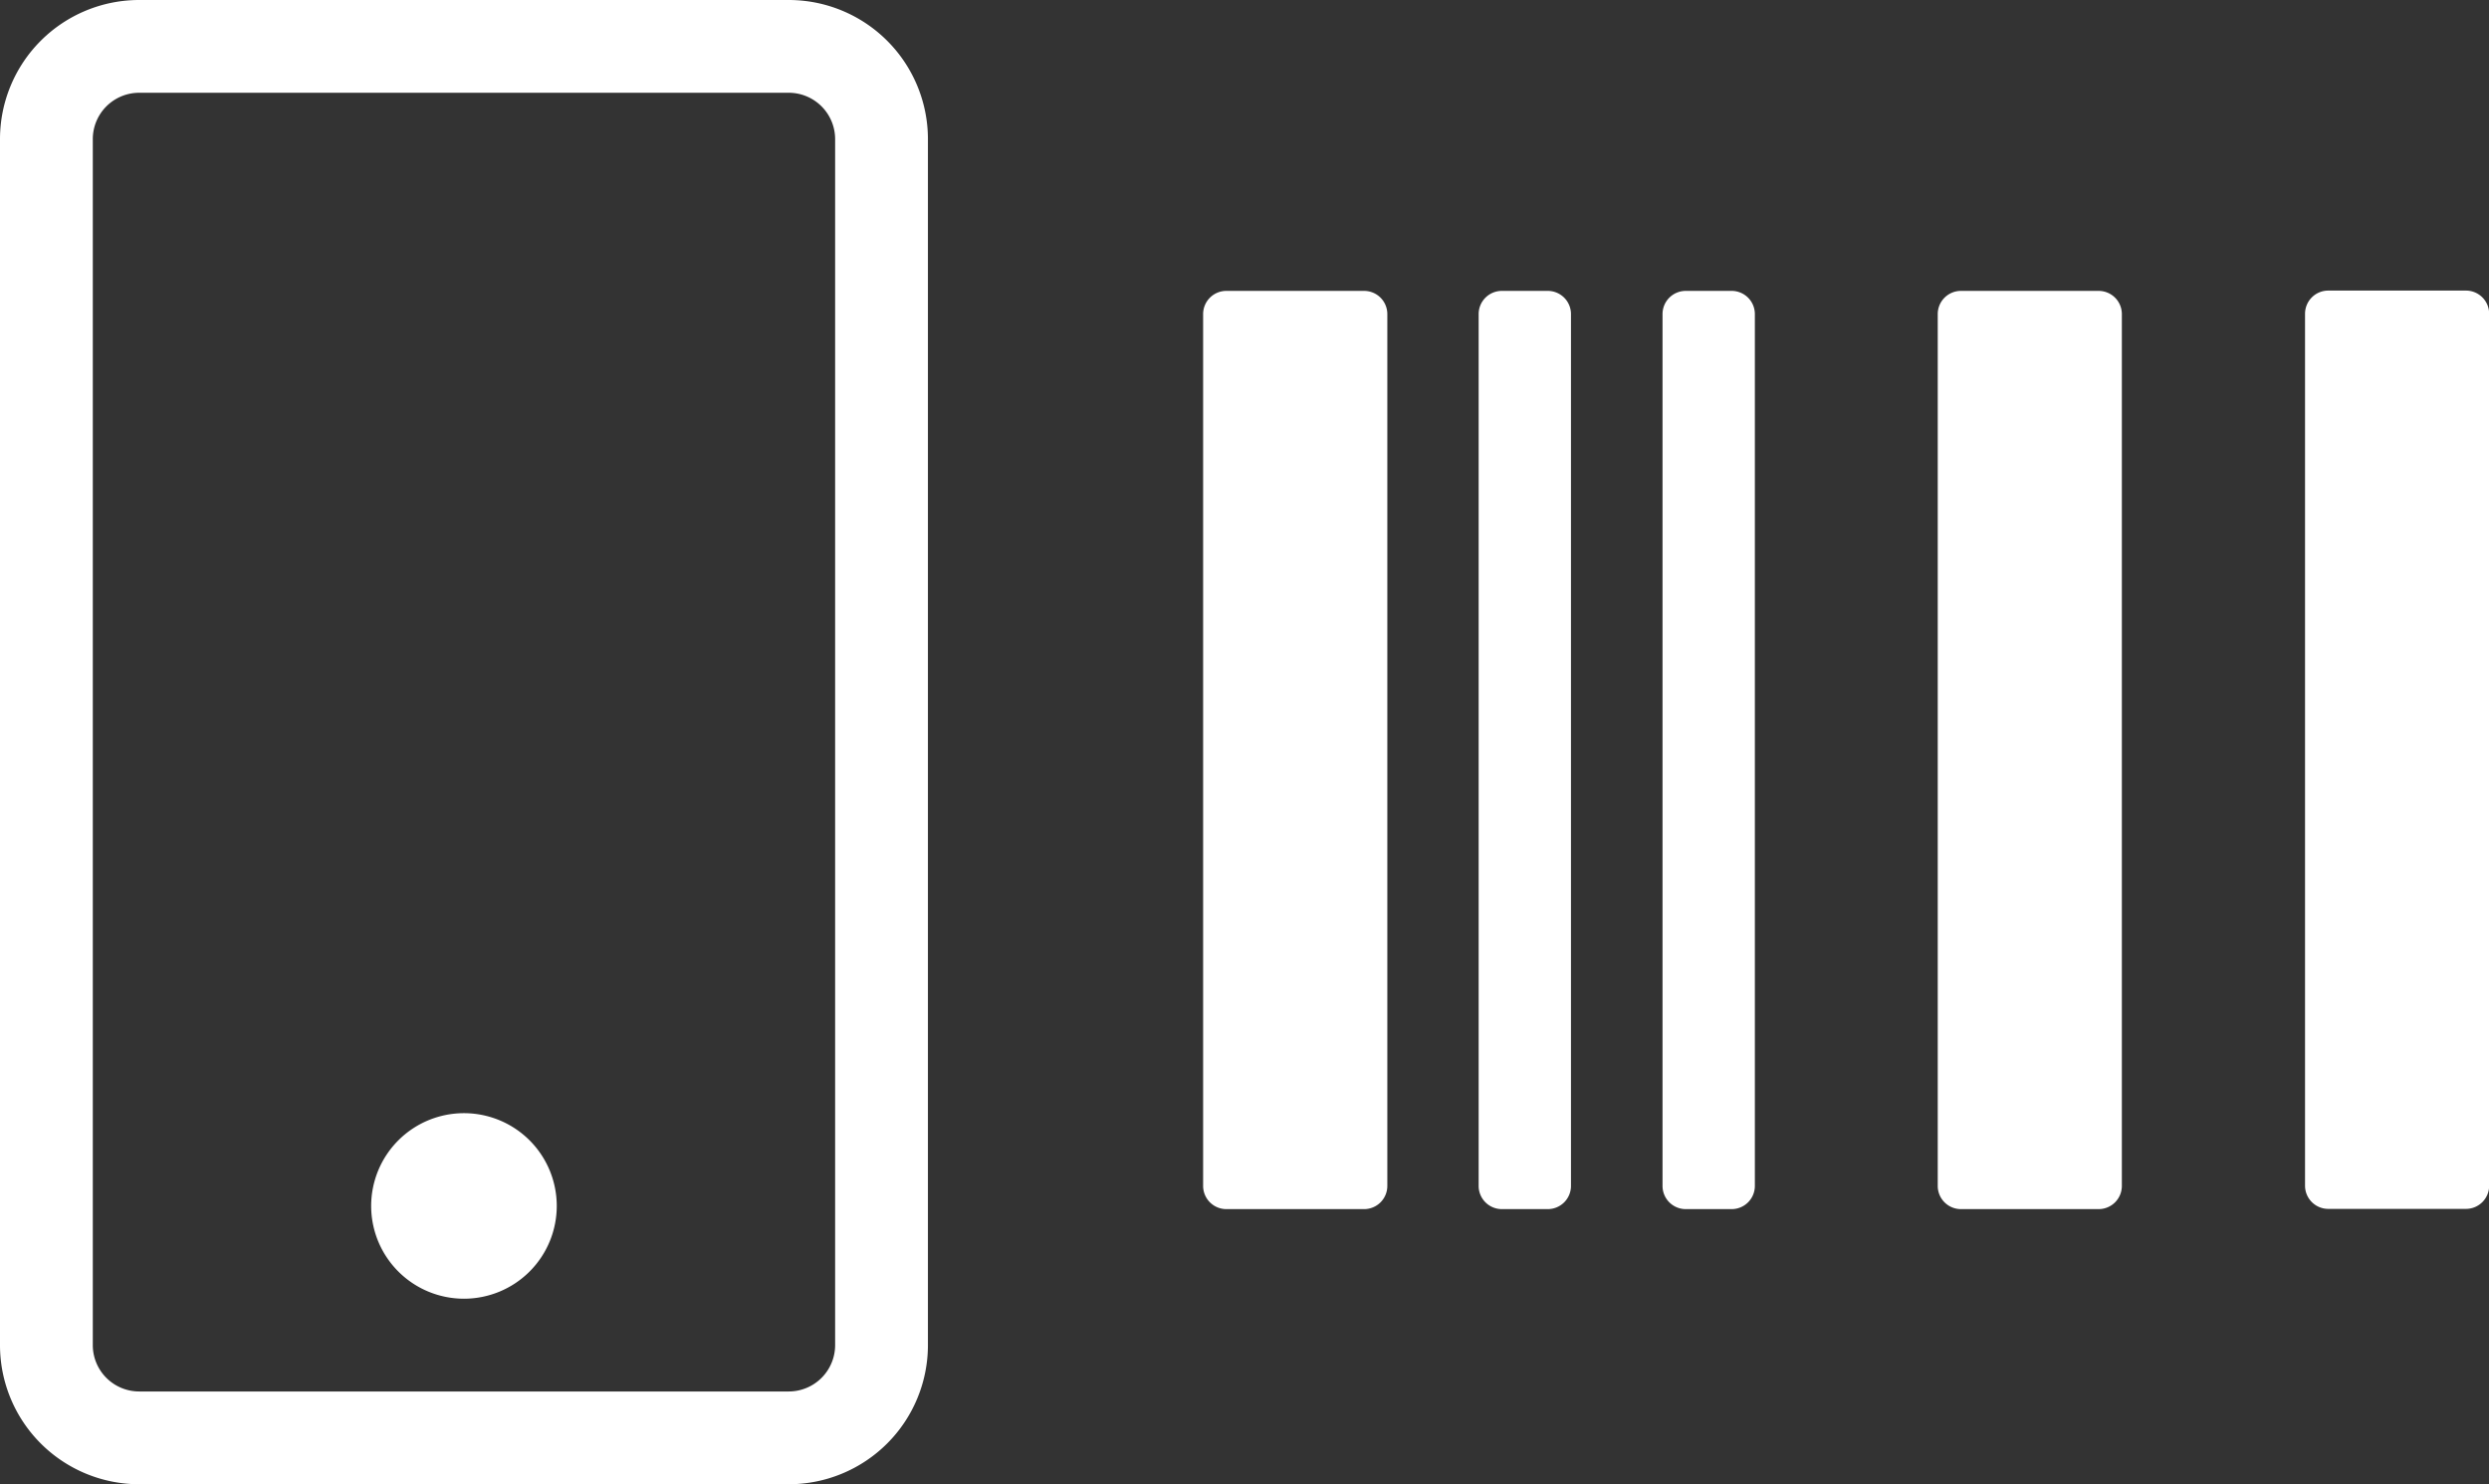 <svg xmlns="http://www.w3.org/2000/svg" width="32.188" height="19.2" viewBox="0 0 32.188 19.2">
  <rect x="0" y="0" width="32.188" height="19.2" fill="#333333" stroke="none"/>
  <g id="Group_7649" data-name="Group 7649" transform="translate(-266 -18.8)">
    <path id="barcode-read-light" d="M5.641,3.563H3.859a.3.3,0,0,0-.3.3V15.141a.3.3,0,0,0,.3.3H5.641a.3.3,0,0,0,.3-.3V3.859A.3.3,0,0,0,5.641,3.563ZM18.109,15.438h1.781a.3.3,0,0,0,.3-.3V3.859a.3.3,0,0,0-.3-.3H18.109a.3.3,0,0,0-.3.3V15.141A.3.3,0,0,0,18.109,15.438ZM15.141,3.563H13.359a.3.3,0,0,0-.3.3V15.141a.3.3,0,0,0,.3.3h1.781a.3.3,0,0,0,.3-.3V3.859A.3.3,0,0,0,15.141,3.563Zm-7.125,0H7.422a.3.3,0,0,0-.3.3V15.141a.3.3,0,0,0,.3.3h.594a.3.3,0,0,0,.3-.3V3.859A.3.3,0,0,0,8.016,3.563Zm2.375,0H9.8a.3.3,0,0,0-.3.3V15.141a.3.3,0,0,0,.3.3h.594a.3.3,0,0,0,.3-.3V3.859A.3.3,0,0,0,10.391,3.563Z" transform="translate(278 19)" fill="#fff"/>
    <path id="mobile-light_4_" data-name="mobile-light (4)" d="M7.2,15.6A1.2,1.2,0,1,1,6,14.4,1.2,1.2,0,0,1,7.2,15.6ZM12,1.8V17.4a1.8,1.8,0,0,1-1.8,1.8H1.8A1.8,1.8,0,0,1,0,17.4V1.8A1.8,1.8,0,0,1,1.8,0h8.4A1.8,1.8,0,0,1,12,1.8Zm-1.2,0a.6.6,0,0,0-.6-.6H1.8a.6.6,0,0,0-.6.6V17.4a.6.6,0,0,0,.6.6h8.4a.6.6,0,0,0,.6-.6Z" transform="translate(266 18.8)" fill="#fff"/>
  </g>
</svg>
